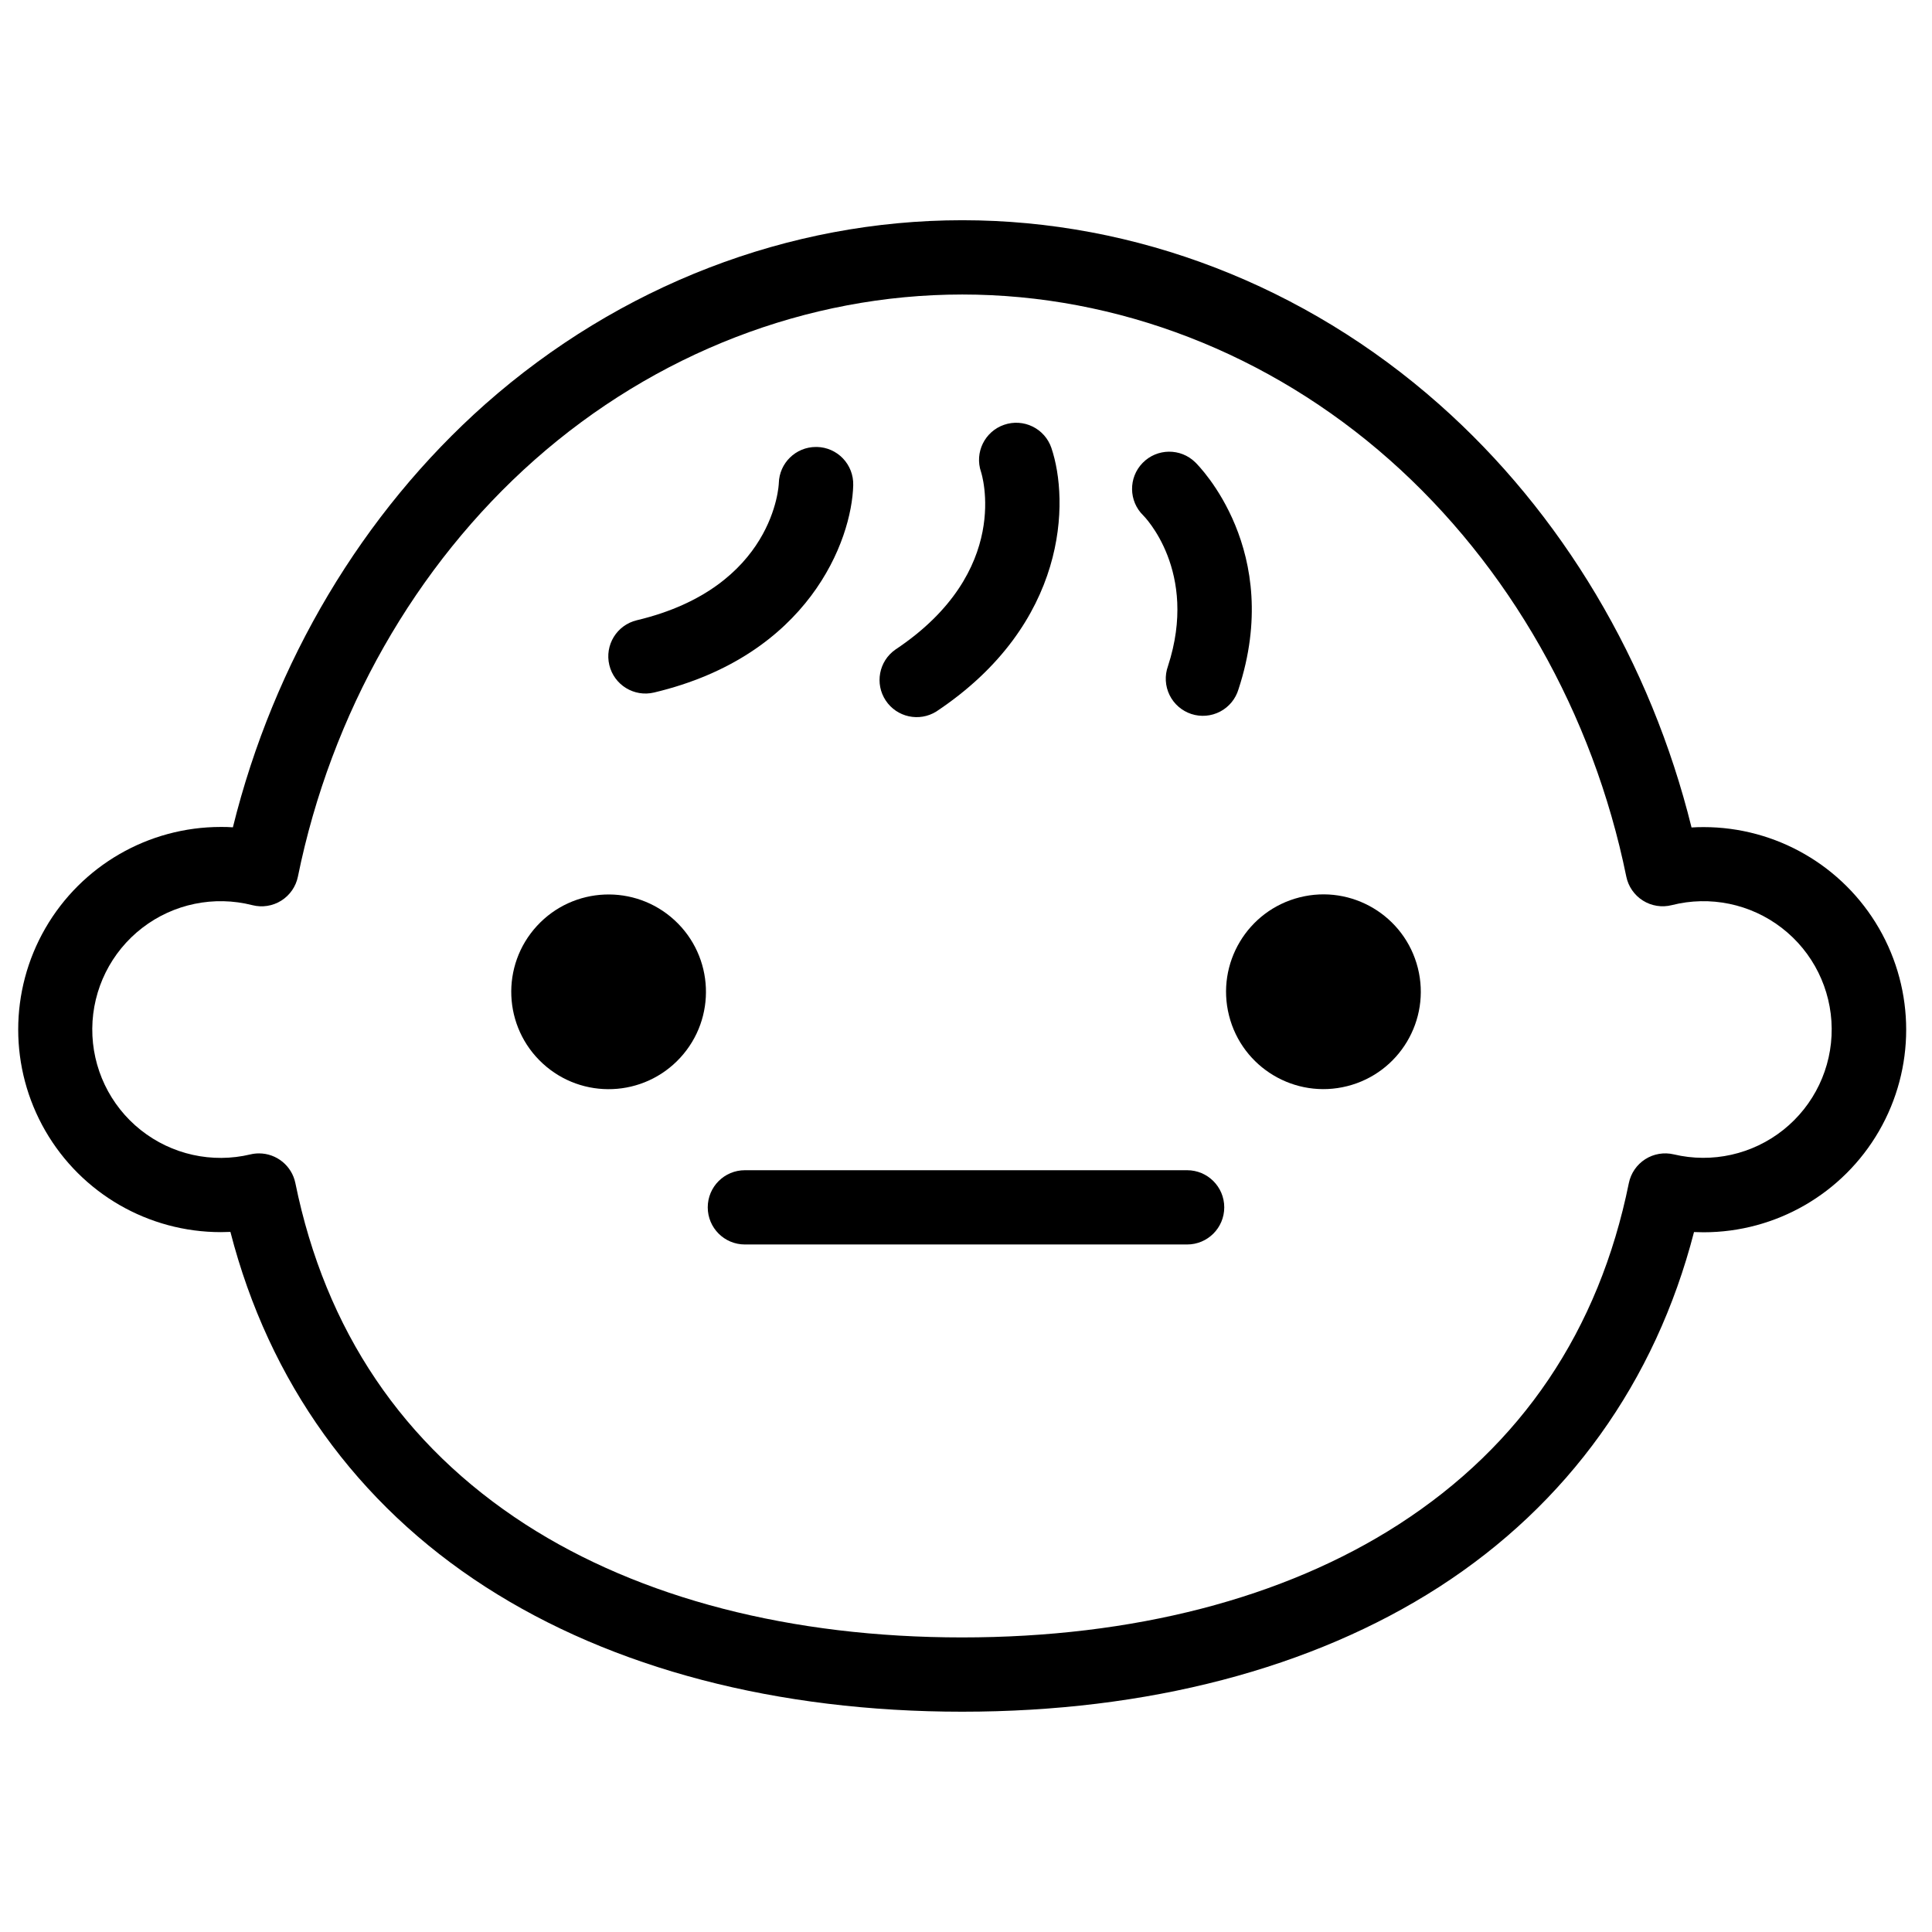 <?xml version="1.0" encoding="UTF-8"?>
<!-- Uploaded to: SVG Find, www.svgrepo.com, Generator: SVG Find Mixer Tools -->
<svg width="800px" height="800px" version="1.1" viewBox="144 144 512 512" xmlns="http://www.w3.org/2000/svg">
 <defs>
  <clipPath id="a">
   <path d="m148.09 202h501.91v396h-501.91z"/>
  </clipPath>
 </defs>
 <path d="m458.6 454.12h-117.2c-5.438 0-9.84 4.406-9.84 9.84 0 5.438 4.402 9.84 9.84 9.84h117.2c5.434 0 9.84-4.402 9.84-9.84 0-5.434-4.406-9.84-9.84-9.84z"/>
 <path d="m322.76 387.86c10.484 9.652 11.16 25.973 1.508 36.457-9.648 10.484-25.969 11.16-36.453 1.508-10.484-9.648-11.16-25.973-1.512-36.457 9.652-10.48 25.973-11.156 36.457-1.508"/>
 <path d="m519.74 400.51c3.484 13.816-4.891 27.844-18.707 31.328-13.816 3.488-27.844-4.887-31.328-18.703-3.484-13.816 4.891-27.844 18.703-31.328 13.816-3.488 27.844 4.887 31.332 18.703"/>
 <g clip-path="url(#a)">
  <path d="m399.02 597.62c-49.082 0-92.773-11.434-126.35-33.074-34.133-21.98-57.367-54.344-67.609-94.078-0.848 0-1.703 0.059-2.547 0.059h-0.004c-19.18 0-36.902-10.23-46.492-26.844-9.59-16.609-9.59-37.074 0-53.688 9.59-16.609 27.312-26.844 46.492-26.844 1.074 0 2.137 0 3.207 0.098 10.824-43.758 34.34-83.305 66.914-112.18 35.551-31.398 80.414-48.707 126.39-48.707s90.805 17.309 126.34 48.746c32.59 28.832 56.09 68.379 66.914 112.18 1.062-0.07 2.125-0.098 3.199-0.098h-0.004c19.18 0 36.902 10.234 46.496 26.844 9.59 16.613 9.59 37.078 0 53.688-9.594 16.613-27.316 26.844-46.496 26.844-0.848 0-1.691-0.02-2.539-0.059-10.254 39.695-33.457 72.098-67.59 94.082-33.574 21.598-77.266 33.031-126.32 33.031zm-186.39-147.96c4.676 0 8.707 3.289 9.645 7.871 7.949 39.055 28.535 69.492 61.008 90.469 30.387 19.582 70.387 29.934 115.68 29.934s85.293-10.352 115.69-29.934c32.551-20.98 53.086-51.414 61.008-90.469 0.531-2.606 2.098-4.887 4.336-6.324 2.242-1.434 4.969-1.898 7.562-1.289 10.164 2.414 20.875 0.02 29.047-6.492s12.898-16.418 12.812-26.863c-0.082-10.449-4.961-20.281-13.234-26.66-8.273-6.383-19.02-8.605-29.148-6.031-2.606 0.66-5.371 0.223-7.648-1.211-2.277-1.43-3.867-3.731-4.406-6.367-8.809-43.207-31.094-82.43-62.75-110.45-31.871-28.211-72.105-43.797-113.21-43.797s-81.398 15.586-113.33 43.809c-31.656 28.016-53.953 67.227-62.742 110.45-0.535 2.637-2.129 4.941-4.406 6.371-2.281 1.434-5.047 1.867-7.656 1.203-10.133-2.586-20.895-0.371-29.18 6.012s-13.172 16.223-13.254 26.68c-0.082 10.457 4.648 20.375 12.832 26.887s18.906 8.898 29.082 6.469c0.738-0.176 1.5-0.266 2.262-0.266z"/>
 </g>
 <path d="m360.48 262.45h-0.246c-5.344 0-9.711 4.262-9.84 9.605 0 0.277-1.094 27.629-37.637 36.32-5.289 1.266-8.551 6.578-7.281 11.867 1.266 5.285 6.578 8.547 11.867 7.281 40.914-9.723 52.406-40.227 52.773-54.984l-0.004-0.004c0.066-2.613-0.914-5.148-2.719-7.043-1.809-1.895-4.297-2.988-6.914-3.043z"/>
 <path d="m410.11 256.57c-5.141 1.758-7.883 7.348-6.129 12.488 0.09 0.266 8.543 26.312-22.73 47.113-4.348 3.07-5.465 9.039-2.523 13.477 2.941 4.434 8.875 5.727 13.395 2.918 35.02-23.293 35.238-55.891 30.504-69.863v-0.004c-0.844-2.473-2.637-4.512-4.984-5.66-2.348-1.152-5.059-1.32-7.531-0.469z"/>
 <path d="m460.75 266.51c-3.891-3.805-10.129-3.734-13.934 0.16-3.805 3.891-3.734 10.129 0.16 13.93 0.148 0.137 14.762 14.762 6.543 39.941-0.898 2.504-0.746 5.262 0.422 7.648 1.168 2.387 3.254 4.199 5.777 5.027 2.527 0.824 5.277 0.594 7.633-0.641 2.352-1.23 4.106-3.367 4.863-5.914 12.035-36.664-10.5-59.207-11.465-60.152z"/>
</svg>
